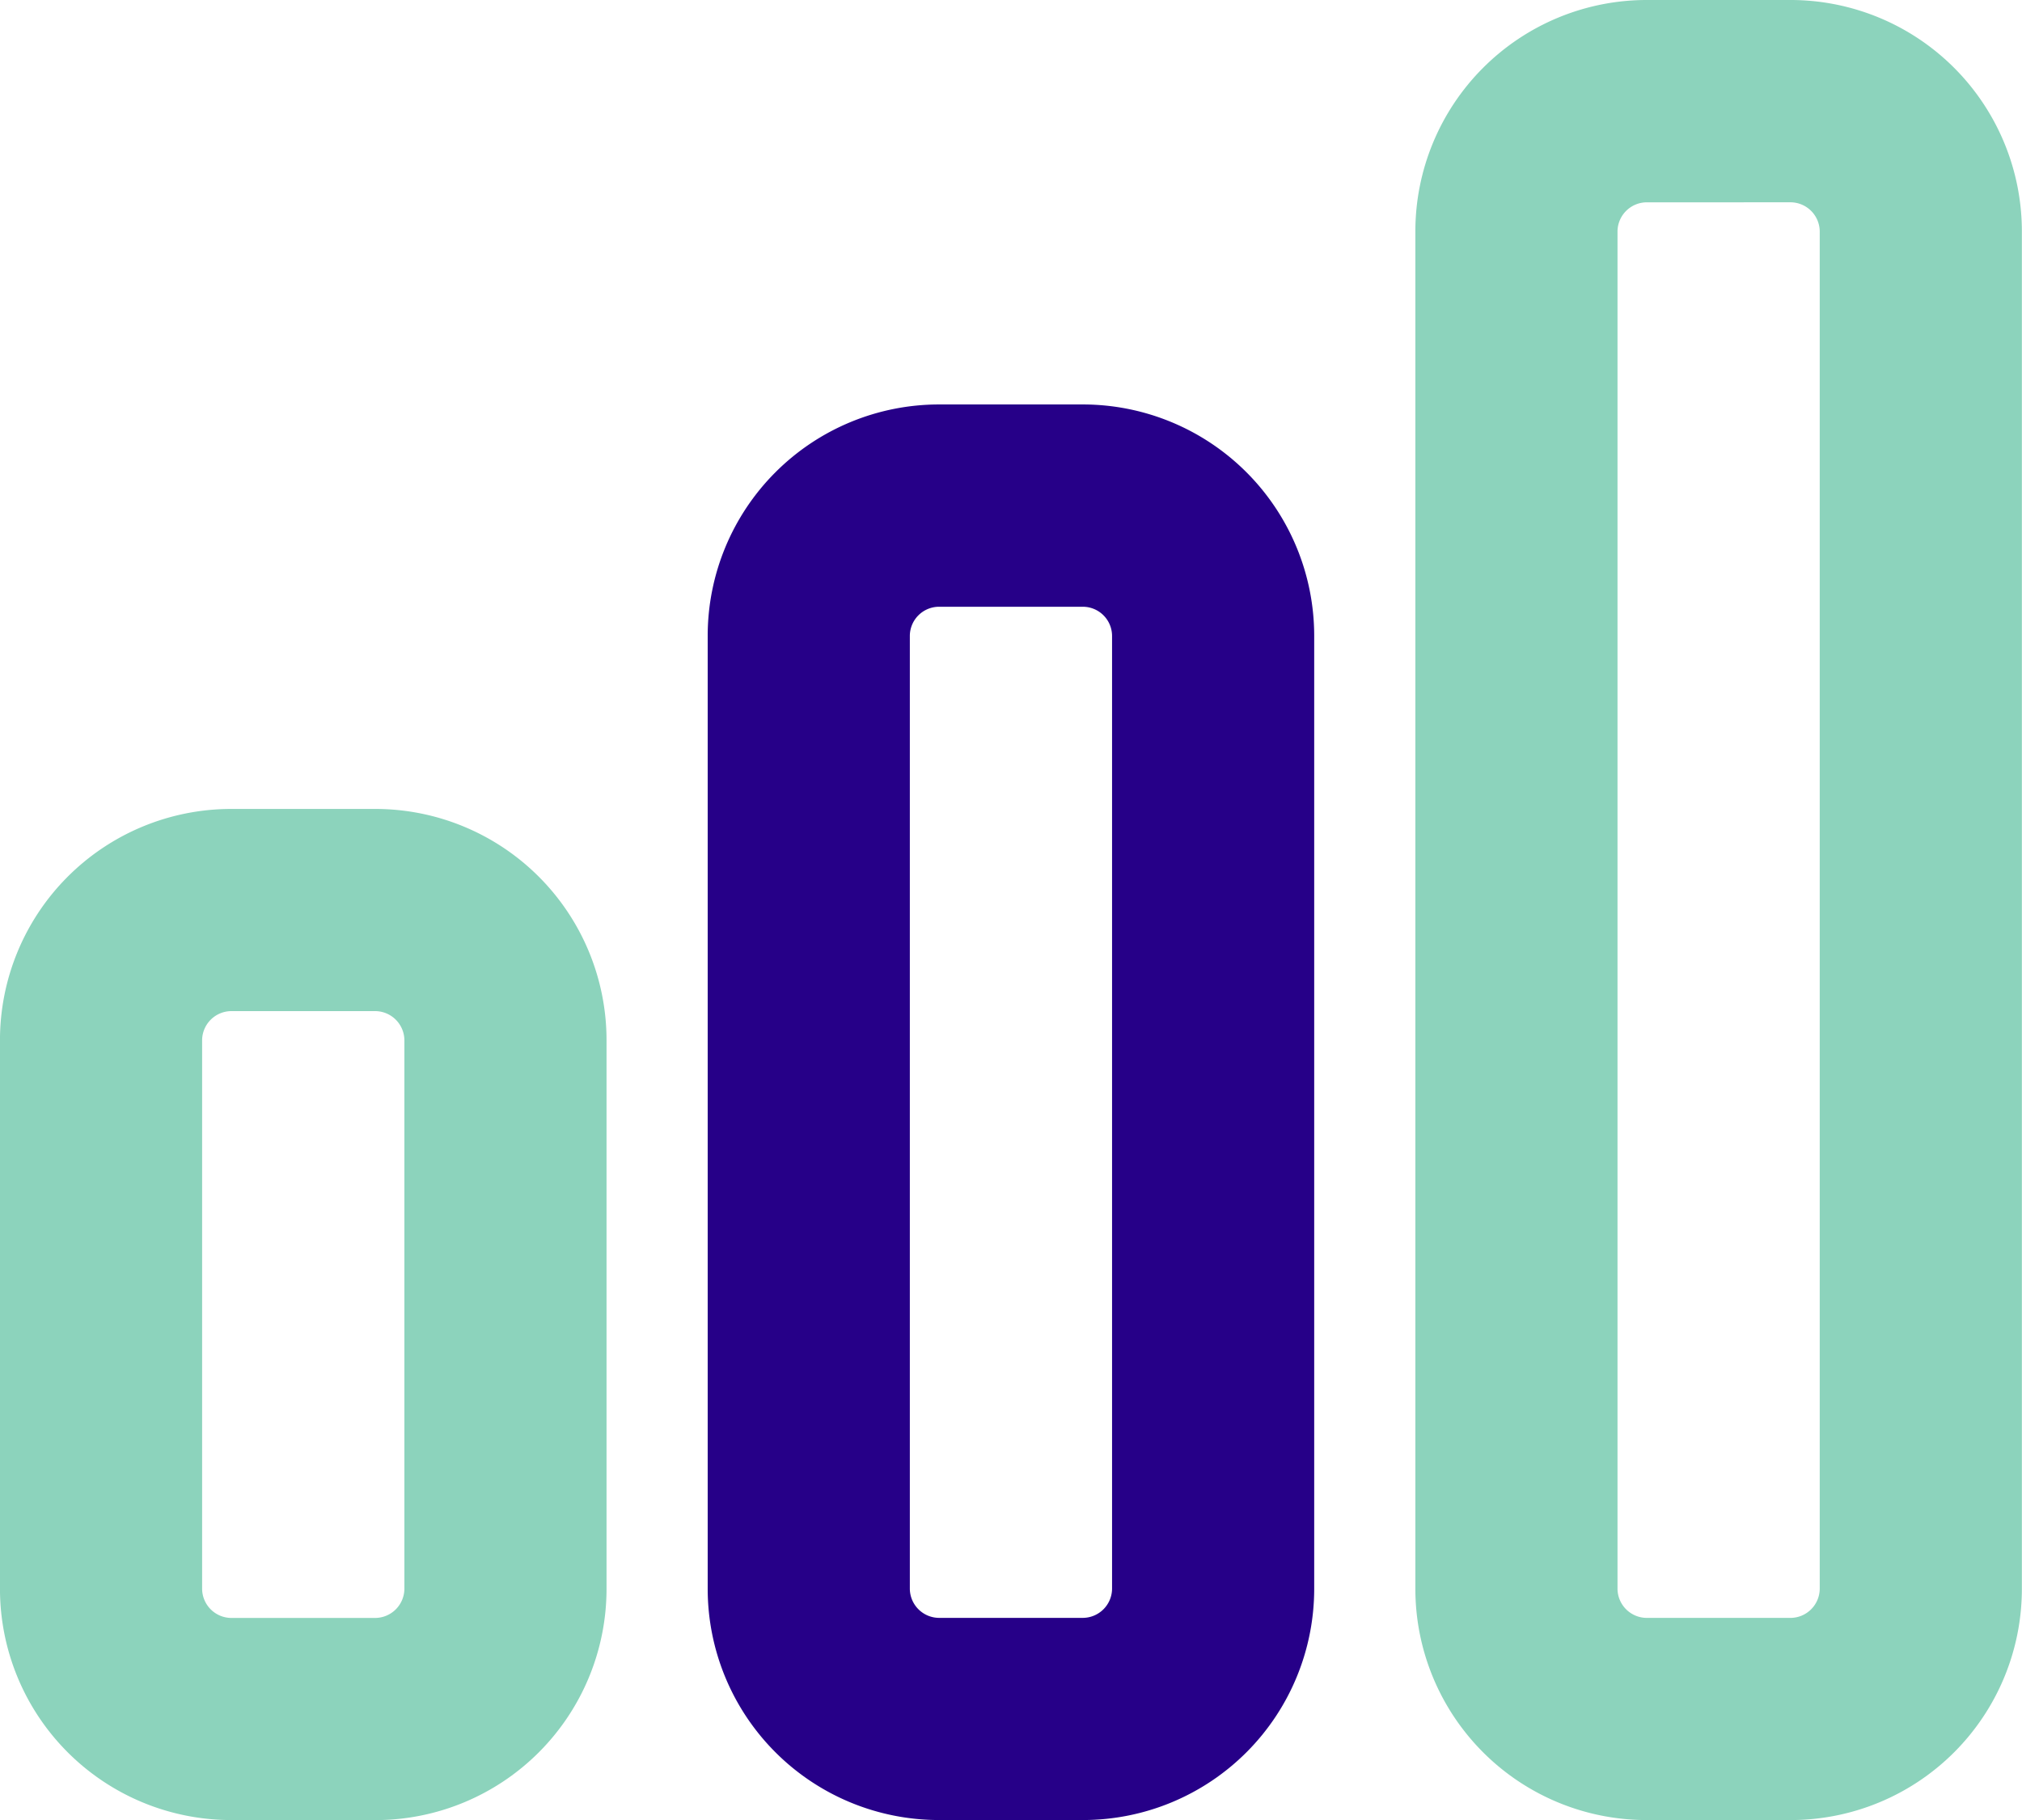<?xml version="1.0" encoding="UTF-8"?> <svg xmlns="http://www.w3.org/2000/svg" xmlns:xlink="http://www.w3.org/1999/xlink" width="78.452" height="70.609" viewBox="0 0 78.452 70.609"><defs><clipPath id="clip-path"><path id="Pfad_159" data-name="Pfad 159" d="M0,57.717H78.452V-12.892H0Z" transform="translate(0 12.892)" fill="none"></path></clipPath></defs><g id="Gruppe_142" data-name="Gruppe 142" transform="translate(0 12.892)"><g id="Gruppe_141" data-name="Gruppe 141" transform="translate(0 -12.892)" clip-path="url(#clip-path)"><g id="Gruppe_138" data-name="Gruppe 138" transform="translate(-0.001 31.383)"><path id="Pfad_156" data-name="Pfad 156" d="M11.909,32.064h-5.6A8.973,8.973,0,0,1-2.66,23.1V1.8A8.973,8.973,0,0,1,6.306-7.162h5.6A8.973,8.973,0,0,1,20.874,1.8V23.1a8.973,8.973,0,0,1-8.966,8.966M6.306.681A1.139,1.139,0,0,0,5.183,1.8V23.1a1.139,1.139,0,0,0,1.123,1.123h5.6A1.139,1.139,0,0,0,13.031,23.1V1.8A1.139,1.139,0,0,0,11.909.681Z" transform="translate(2.66 7.162)" fill="#8cd3bc"></path></g><g id="Gruppe_139" data-name="Gruppe 139" transform="translate(27.458 15.691)"><path id="Pfad_157" data-name="Pfad 157" d="M11.909,44.89h-5.6A8.973,8.973,0,0,1-2.66,35.925V-1.056a8.978,8.978,0,0,1,8.966-8.971h5.6a8.978,8.978,0,0,1,8.966,8.971v36.98a8.973,8.973,0,0,1-8.966,8.966M6.306-2.179A1.135,1.135,0,0,0,5.183-1.056v36.98a1.139,1.139,0,0,0,1.123,1.123h5.6a1.139,1.139,0,0,0,1.123-1.123V-1.056a1.135,1.135,0,0,0-1.123-1.123Z" transform="translate(2.66 10.027)" fill="#260088"></path></g><g id="Gruppe_140" data-name="Gruppe 140" transform="translate(54.915)"><path id="Pfad_158" data-name="Pfad 158" d="M11.909,57.717h-5.6A8.973,8.973,0,0,1-2.66,48.751V-3.921a8.978,8.978,0,0,1,8.966-8.971h5.6a8.978,8.978,0,0,1,8.966,8.971V48.751a8.973,8.973,0,0,1-8.966,8.966m-5.6-62.76A1.139,1.139,0,0,0,5.183-3.921V48.751a1.139,1.139,0,0,0,1.123,1.123h5.6a1.139,1.139,0,0,0,1.123-1.123V-3.921a1.139,1.139,0,0,0-1.123-1.123Z" transform="translate(2.66 12.892)" fill="#8cd3bc"></path></g></g></g></svg> 